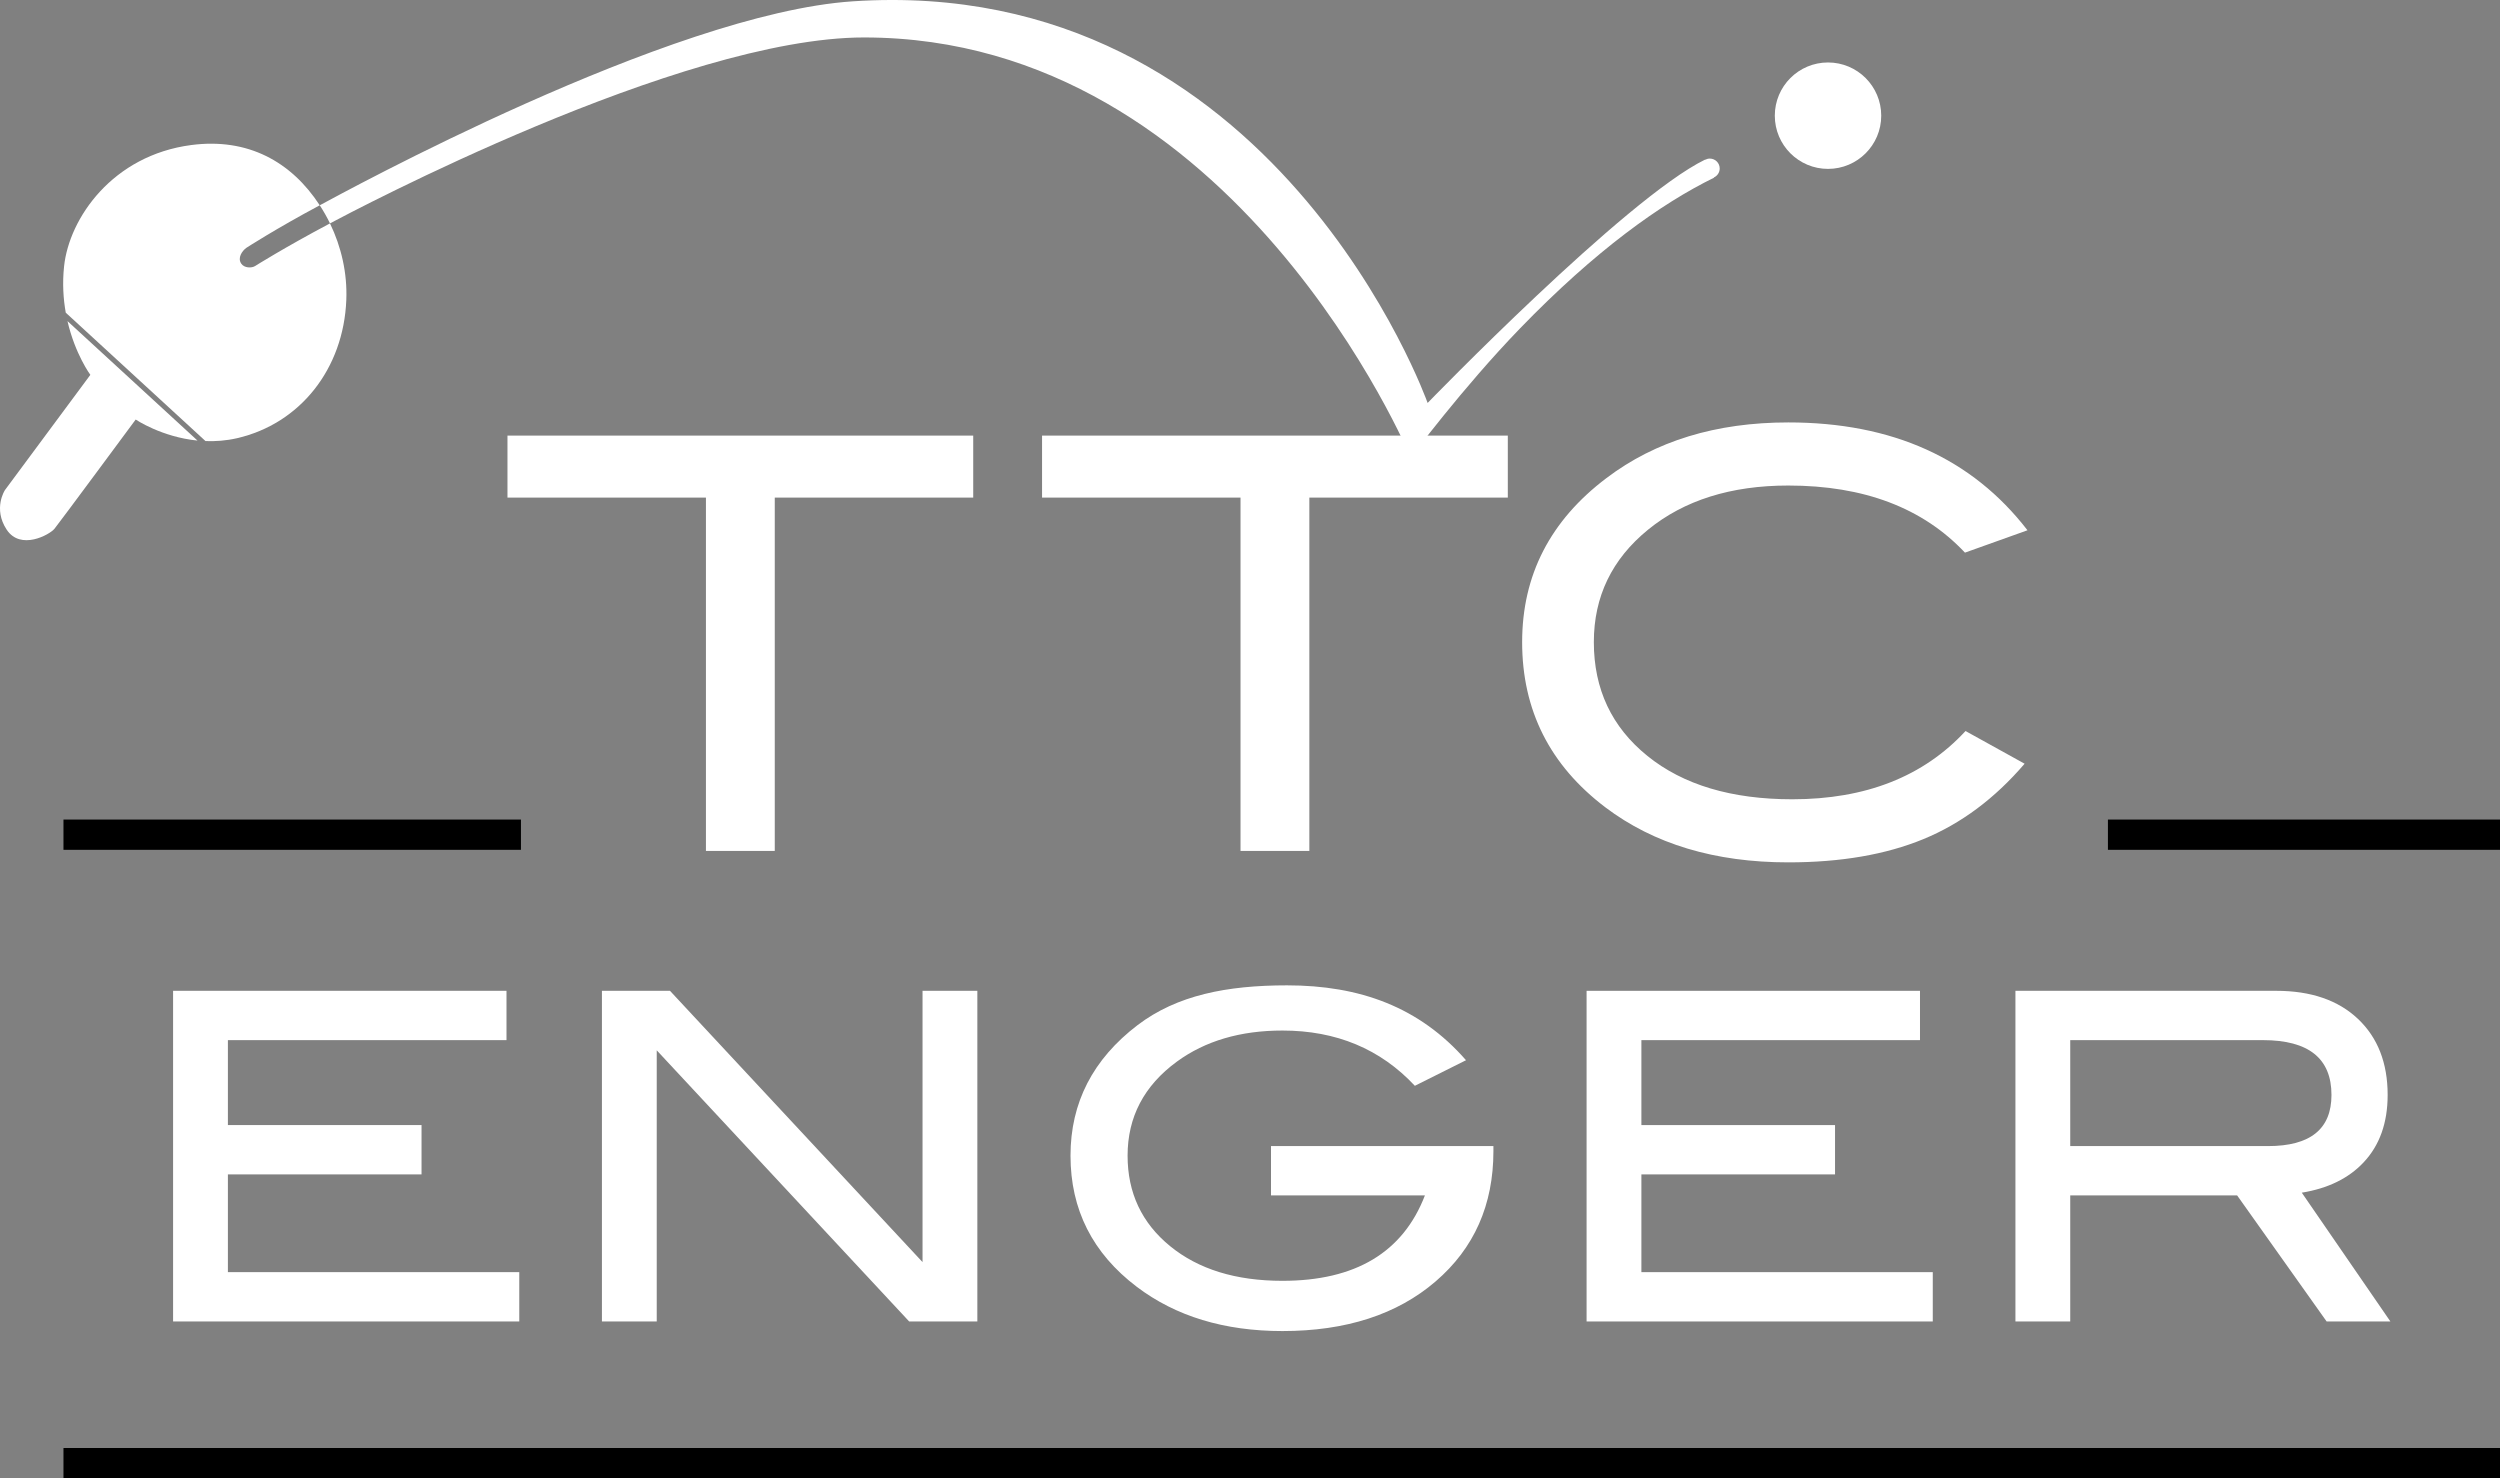 <?xml version="1.0" encoding="UTF-8" standalone="no"?>
<!-- Generator: Adobe Illustrator 16.0.4, SVG Export Plug-In . SVG Version: 6.00 Build 0)  -->

<svg
   xmlns:dc="http://purl.org/dc/elements/1.1/"
   xmlns:cc="http://creativecommons.org/ns#"
   xmlns:rdf="http://www.w3.org/1999/02/22-rdf-syntax-ns#"
   xmlns:svg="http://www.w3.org/2000/svg"
   xmlns="http://www.w3.org/2000/svg"
   xmlns:sodipodi="http://sodipodi.sourceforge.net/DTD/sodipodi-0.dtd"
   xmlns:inkscape="http://www.inkscape.org/namespaces/inkscape"
   version="1.1"
   id="Ebene_2"
   x="0px"
   y="0px"
   width="131.093mm"
   height="77.517mm"
   viewBox="0 0 495.47 292.978"
   enable-background="new 0 0 595 842"
   xml:space="preserve"
   sodipodi:docname="TTC-Enger-Logo-Cropped-Blue.svg"
   inkscape:version="0.92.2 (5c3e80d, 2017-08-06)"><rect x="0" y="0" width="495.47" height="292.978" fill="#808080" stroke="none"/><defs
     id="defs49" /><sodipodi:namedview
     pagecolor="#ffffff"
     bordercolor="#666666"
     borderopacity="1"
     objecttolerance="10"
     gridtolerance="10"
     guidetolerance="10"
     inkscape:pageopacity="0"
     inkscape:pageshadow="2"
     inkscape:window-width="1920"
     inkscape:window-height="1017"
     id="namedview47"
     showgrid="false"
     units="mm"
     fit-margin-top="0"
     fit-margin-left="0"
     fit-margin-right="0"
     fit-margin-bottom="0"
     inkscape:zoom="1.0546318"
     inkscape:cx="220.57434"
     inkscape:cy="95.840038"
     inkscape:window-x="4472"
     inkscape:window-y="-8"
     inkscape:window-maximized="1"
     inkscape:current-layer="Ebene_2" /><g
     id="g26"
     transform="translate(-61.754,-223.862)"
     style="fill:#ffffff;fill-opacity:1"><path
       d="m 254.636,322.475 h -39.333 v 70.026 h -13.641 v -70.026 h -39.333 v -12.277 h 92.307 z"
       id="path10"
       inkscape:connector-curvature="0"
       style="fill:#ffffff;fill-opacity:1" /><path
       d="m 360.584,322.475 h -39.333 v 70.026 H 307.61 v -70.026 h -39.333 v -12.277 h 92.307 z"
       id="path12"
       inkscape:connector-curvature="0"
       style="fill:#ffffff;fill-opacity:1" /><path
       d="m 463.576,328.956 -12.391,4.433 c -8.339,-8.866 -20.009,-13.3 -35.014,-13.3 -11.368,0 -20.633,2.918 -27.795,8.753 -7.162,5.837 -10.742,13.264 -10.742,22.281 0,9.321 3.541,16.844 10.629,22.565 7.086,5.724 16.654,8.583 28.704,8.583 14.551,0 25.993,-4.509 34.331,-13.528 l 11.709,6.479 c -5.911,6.896 -12.601,11.879 -20.065,14.948 -7.465,3.07 -16.389,4.604 -26.771,4.604 -14.551,0 -26.64,-3.638 -36.264,-10.913 -10.989,-8.336 -16.483,-19.248 -16.483,-32.739 0,-13.262 5.57,-24.101 16.711,-32.512 9.7,-7.35 21.712,-11.027 36.036,-11.027 20.614,0 36.416,7.125 47.405,21.373 z"
       id="path14"
       inkscape:connector-curvature="0"
       style="fill:#ffffff;fill-opacity:1" /><path
       d="M 164.667,485.762 H 96.058 V 420.23 h 66.076 v 9.774 H 106.92 v 16.836 h 38.378 v 9.775 H 106.92 v 19.371 h 57.748 v 9.776 z"
       id="path16"
       inkscape:connector-curvature="0"
       style="fill:#ffffff;fill-opacity:1" /><path
       d="M 255.452,485.762 H 241.94 l -50.029,-53.738 v 53.738 H 181.049 V 420.23 h 13.487 l 50.054,53.766 V 420.23 h 10.862 z"
       id="path18"
       inkscape:connector-curvature="0"
       style="fill:#ffffff;fill-opacity:1" /><path
       d="m 357.732,451.998 c 0,10.654 -3.817,19.262 -11.451,25.822 -7.635,6.562 -17.755,9.842 -30.366,9.842 -11.525,0 -21.151,-2.926 -28.874,-8.779 -8.75,-6.639 -13.125,-15.297 -13.125,-25.979 0,-10.5 4.436,-19.127 13.306,-25.887 7.785,-5.912 17.65,-7.871 29.599,-7.871 14.42,0 26.249,4.281 35.481,14.839 l -10.139,5.07 c -6.817,-7.301 -15.568,-10.953 -26.248,-10.953 -8.328,0 -15.298,2.055 -20.909,6.156 -6.517,4.768 -9.776,10.982 -9.776,18.645 0,7.363 2.807,13.338 8.418,17.922 5.611,4.588 13.034,6.879 22.267,6.879 14.482,0 23.895,-5.641 28.241,-16.924 h -30.504 v -9.777 h 44.08 z"
       id="path20"
       inkscape:connector-curvature="0"
       style="fill:#ffffff;fill-opacity:1" /><path
       d="m 444.806,485.762 h -68.61 V 420.23 h 66.077 v 9.774 h -55.214 v 16.836 h 38.377 v 9.775 h -38.377 v 19.371 h 57.747 z"
       id="path22"
       inkscape:connector-curvature="0"
       style="fill:#ffffff;fill-opacity:1" /><path
       d="m 535.5,485.762 h -12.636 l -17.735,-24.98 H 472.05 v 24.98 H 461.189 V 420.23 h 51.684 c 6.878,0 12.278,1.856 16.201,5.565 3.922,3.711 5.884,8.736 5.884,15.072 0,5.553 -1.6,10.016 -4.797,13.396 -2.957,3.137 -7.031,5.129 -12.22,5.973 z m -24.257,-34.758 c 8.386,0 12.581,-3.375 12.581,-10.133 0,-7.244 -4.526,-10.867 -13.577,-10.867 H 472.05 v 21 z"
       id="path24"
       inkscape:connector-curvature="0"
       style="fill:#ffffff;fill-opacity:1" /></g><line
     stroke-miterlimit="10"
     x1="12.579"
     y1="165.426"
     x2="103.246"
     y2="165.426"
     id="line28"
     style="fill:#ffffff;stroke:#000000;stroke-width:6;stroke-miterlimit:10;fill-opacity:1" /><line
     stroke-miterlimit="10"
     x1="417.765"
     y1="165.426"
     x2="495.47"
     y2="165.426"
     id="line30"
     style="fill:#ffffff;stroke:#000000;stroke-width:6;stroke-miterlimit:10;fill-opacity:1" /><line
     stroke-miterlimit="10"
     x1="12.579"
     y1="289.978"
     x2="495.47"
     y2="289.978"
     id="line32"
     style="fill:#ffffff;stroke:#000000;stroke-width:6;stroke-miterlimit:10;fill-opacity:1" /><path
     d="M -305.467,-5.575"
     id="path34"
     inkscape:connector-curvature="0"
     style="fill:#00ff00" /><circle
     cx="362.291"
     cy="22.926"
     r="10.546"
     id="circle36"
     style="fill:#ffffff;fill-opacity:1" /><g
     id="g44"
     transform="translate(-61.754,-223.862)"
     style="fill:#ffffff;fill-opacity:1"><path
       d="m 75.127,287.501 c 1.519,6.578 4.533,10.65 4.533,10.65 l -16.925,22.835 c 0,0 -2.419,3.668 0.342,7.846 2.761,4.179 8.51,0.998 9.471,-0.176 0.961,-1.173 16.097,-21.649 16.097,-21.649 0,0 5.114,3.464 12.252,4.171 L 87.758,299.107 Z"
       id="path38"
       inkscape:connector-curvature="0"
       style="fill:#ffffff;fill-opacity:1" /><path
       d="m 109.547,276.084 c -0.742,-1.136 0.18,-2.469 1,-3.083 0,0 5.796,-3.764 14.577,-8.453 -5.652,-8.673 -14.274,-13.4 -25.441,-11.944 -15.625,2.036 -24.222,14.503 -25.23,24.046 -0.355,3.363 -0.152,6.452 0.333,9.181 l 13.648,12.539 14.05,12.909 c 1.977,0.073 4.075,-0.071 6.25,-0.571 12.467,-2.869 21.114,-13.713 21.656,-27.401 0.209,-5.28 -0.978,-10.513 -3.237,-15.171 -9.18,4.871 -14.827,8.442 -14.853,8.458 -0.651,0.412 -2.136,0.435 -2.753,-0.51 z"
       id="path40"
       inkscape:connector-curvature="0"
       style="fill:#ffffff;fill-opacity:1" /><path
       d="m 402.577,257.252 c 0,-1.083 -0.879,-1.962 -1.962,-1.962 -0.329,0 -0.636,0.089 -0.908,0.233 l -0.016,-0.032 c -15.691,7.63 -54.999,48.232 -54.999,48.232 0,0 -30.262,-85.187 -113.942,-79.598 -36.276,2.423 -101.237,38.08 -105.625,40.422 0.749,1.149 1.428,2.347 2.029,3.587 4.223,-2.241 69.428,-36.848 105.846,-36.848 73.717,0 108.336,83.27 108.336,83.27 0,0 10.313,-13.87 21.663,-25.602 14.96,-15.462 27.926,-24.712 38.452,-29.872 l -0.024,-0.05 c 0.677,-0.308 1.15,-0.987 1.15,-1.78 z"
       id="path42"
       inkscape:connector-curvature="0"
       style="fill:#ffffff;fill-opacity:1" /></g></svg>